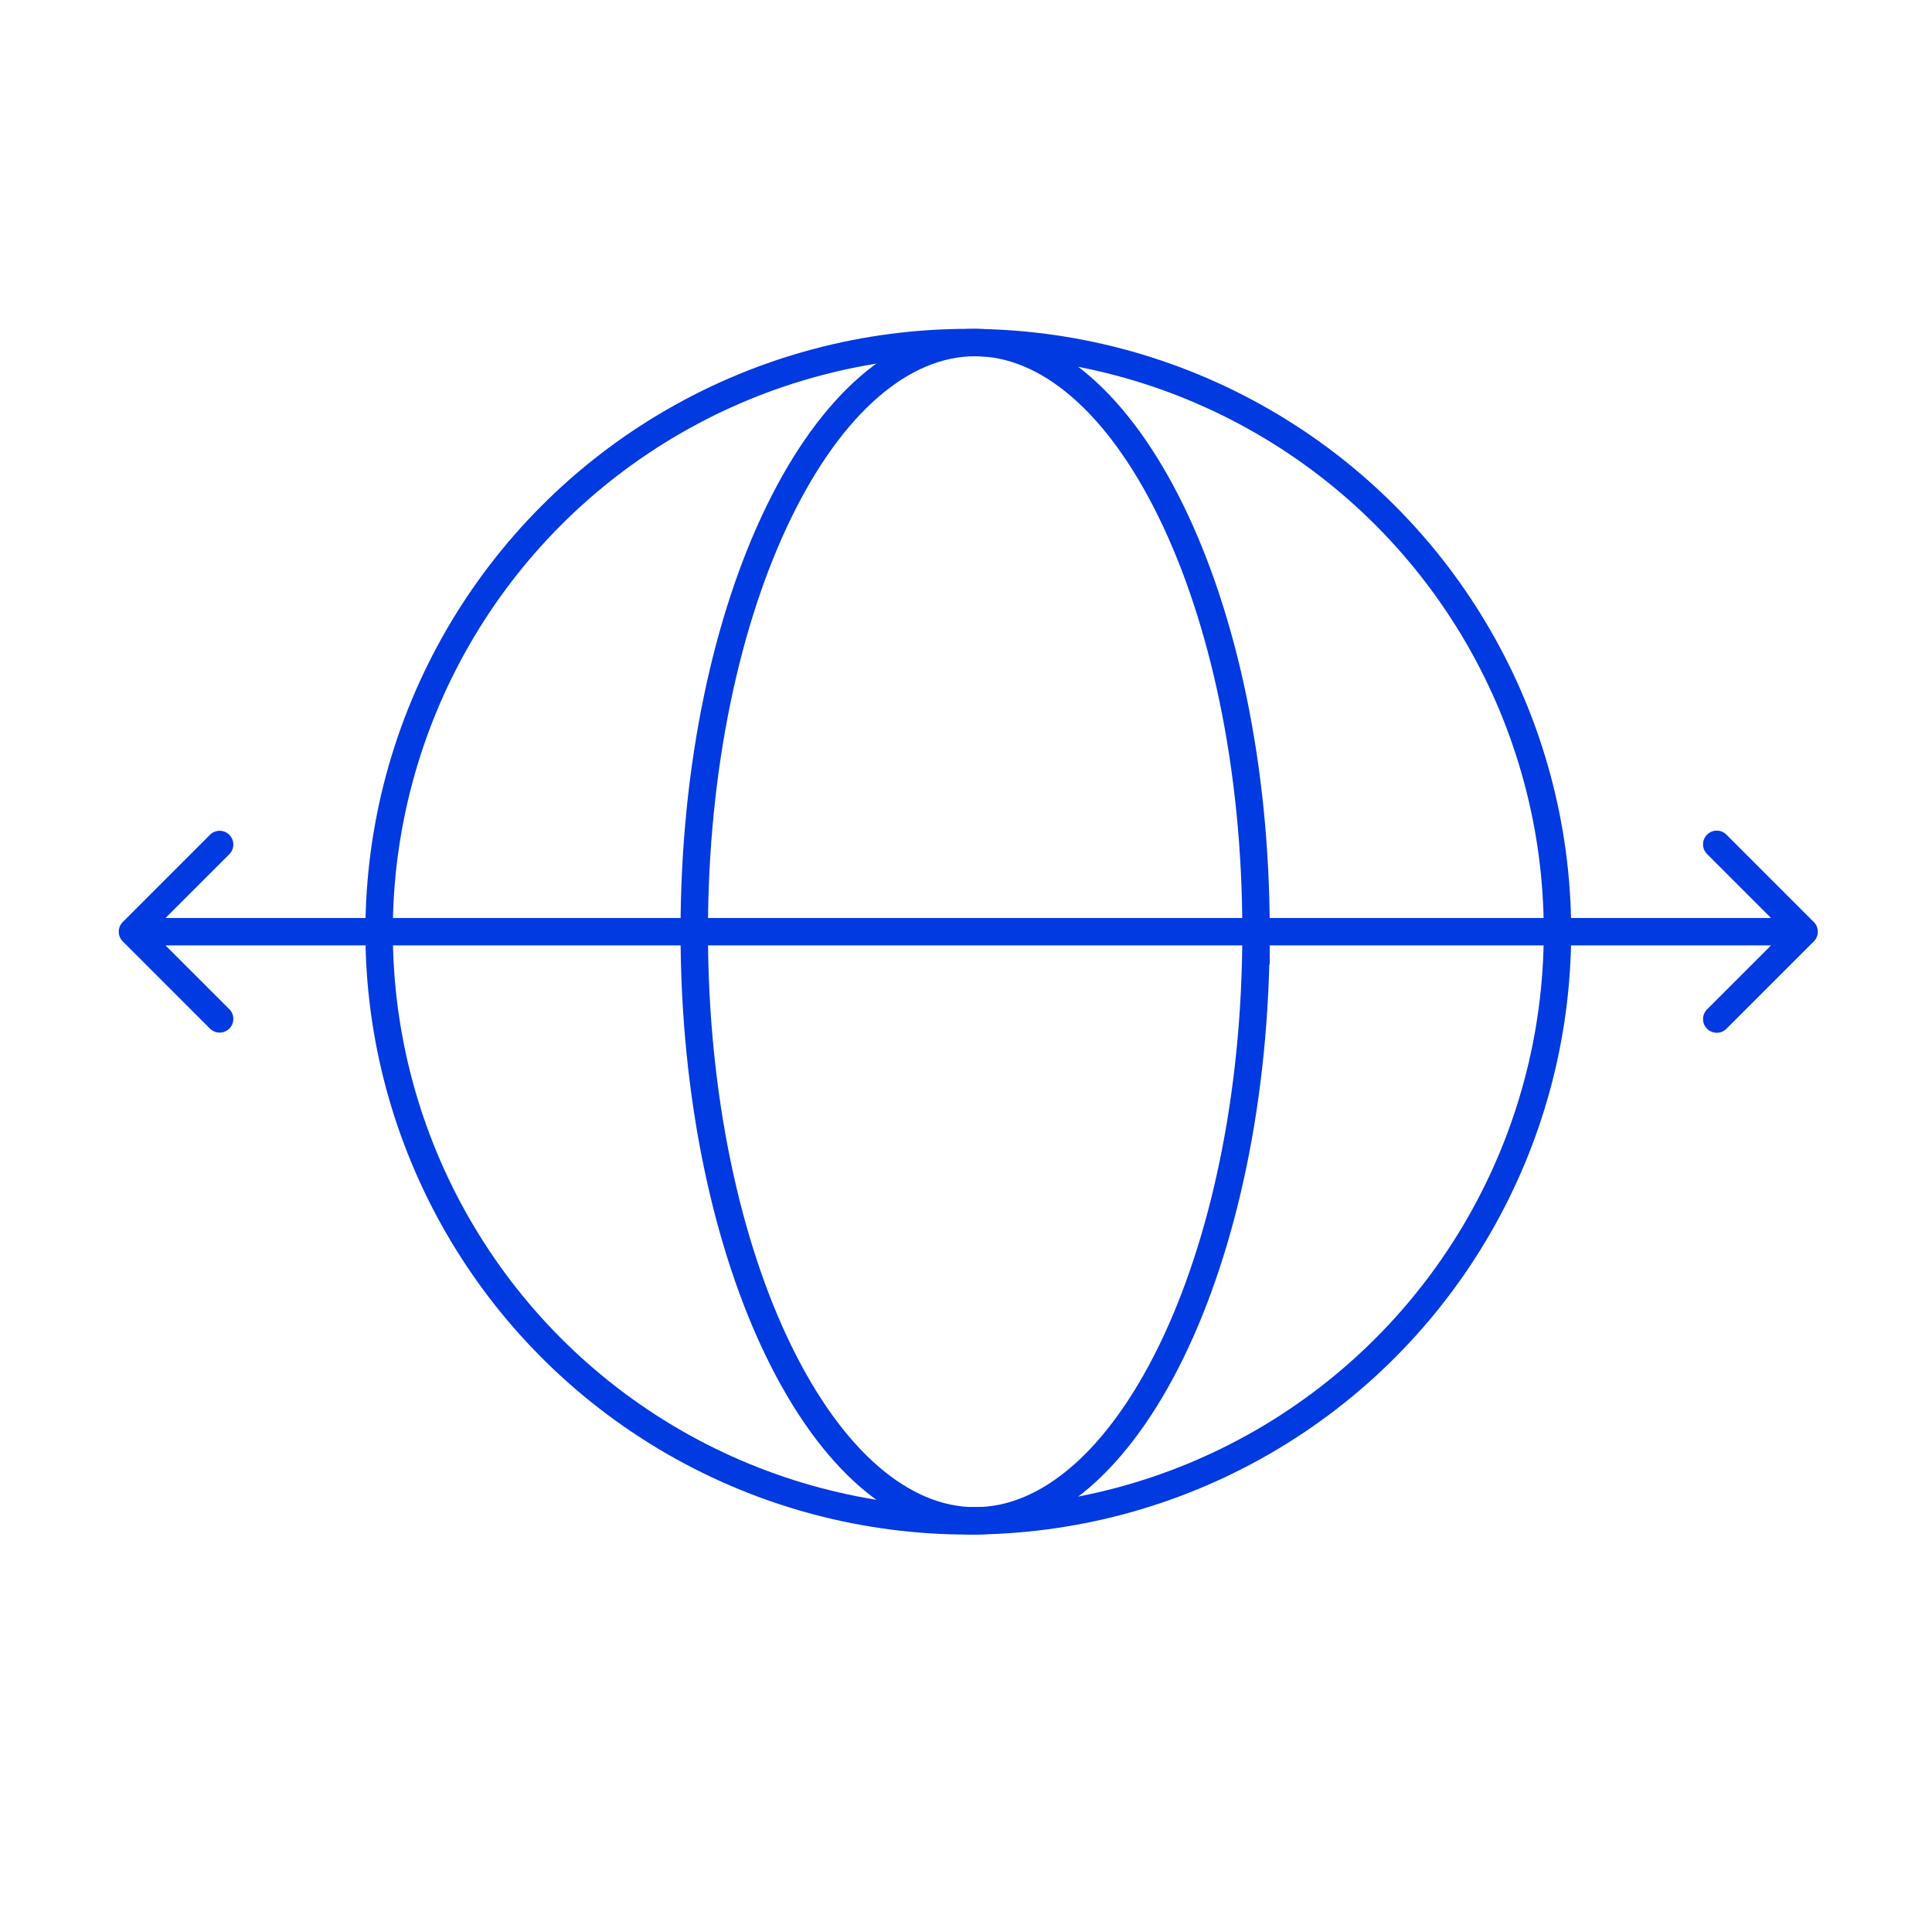 <svg width="141" height="140" fill="none" xmlns="http://www.w3.org/2000/svg"><circle cx="70.667" cy="68" r="43" stroke="#003AE0" stroke-width="2"/><path d="M91.667 68c0 12.032-2.386 22.875-6.196 30.674C81.628 106.539 76.509 111 71.167 111c-5.343 0-10.462-4.461-14.305-12.326-3.81-7.799-6.195-18.642-6.195-30.674s2.385-22.875 6.195-30.674C60.705 29.461 65.824 25 71.167 25c5.342 0 10.46 4.461 14.304 12.326 3.81 7.799 6.196 18.642 6.196 30.674z" stroke="#003AE0" stroke-width="2"/><path d="M8.96 67.293a1 1 0 000 1.414l6.363 6.364a1 1 0 001.415-1.414L11.08 68l5.657-5.657a1 1 0 00-1.415-1.414L8.96 67.293zm123.414 1.414a1 1 0 000-1.414l-6.364-6.364a1 1 0 10-1.414 1.414L130.252 68l-5.656 5.657a1 1 0 101.414 1.414l6.364-6.364zM9.667 69h122v-2h-122v2z" fill="#003AE0"/></svg>